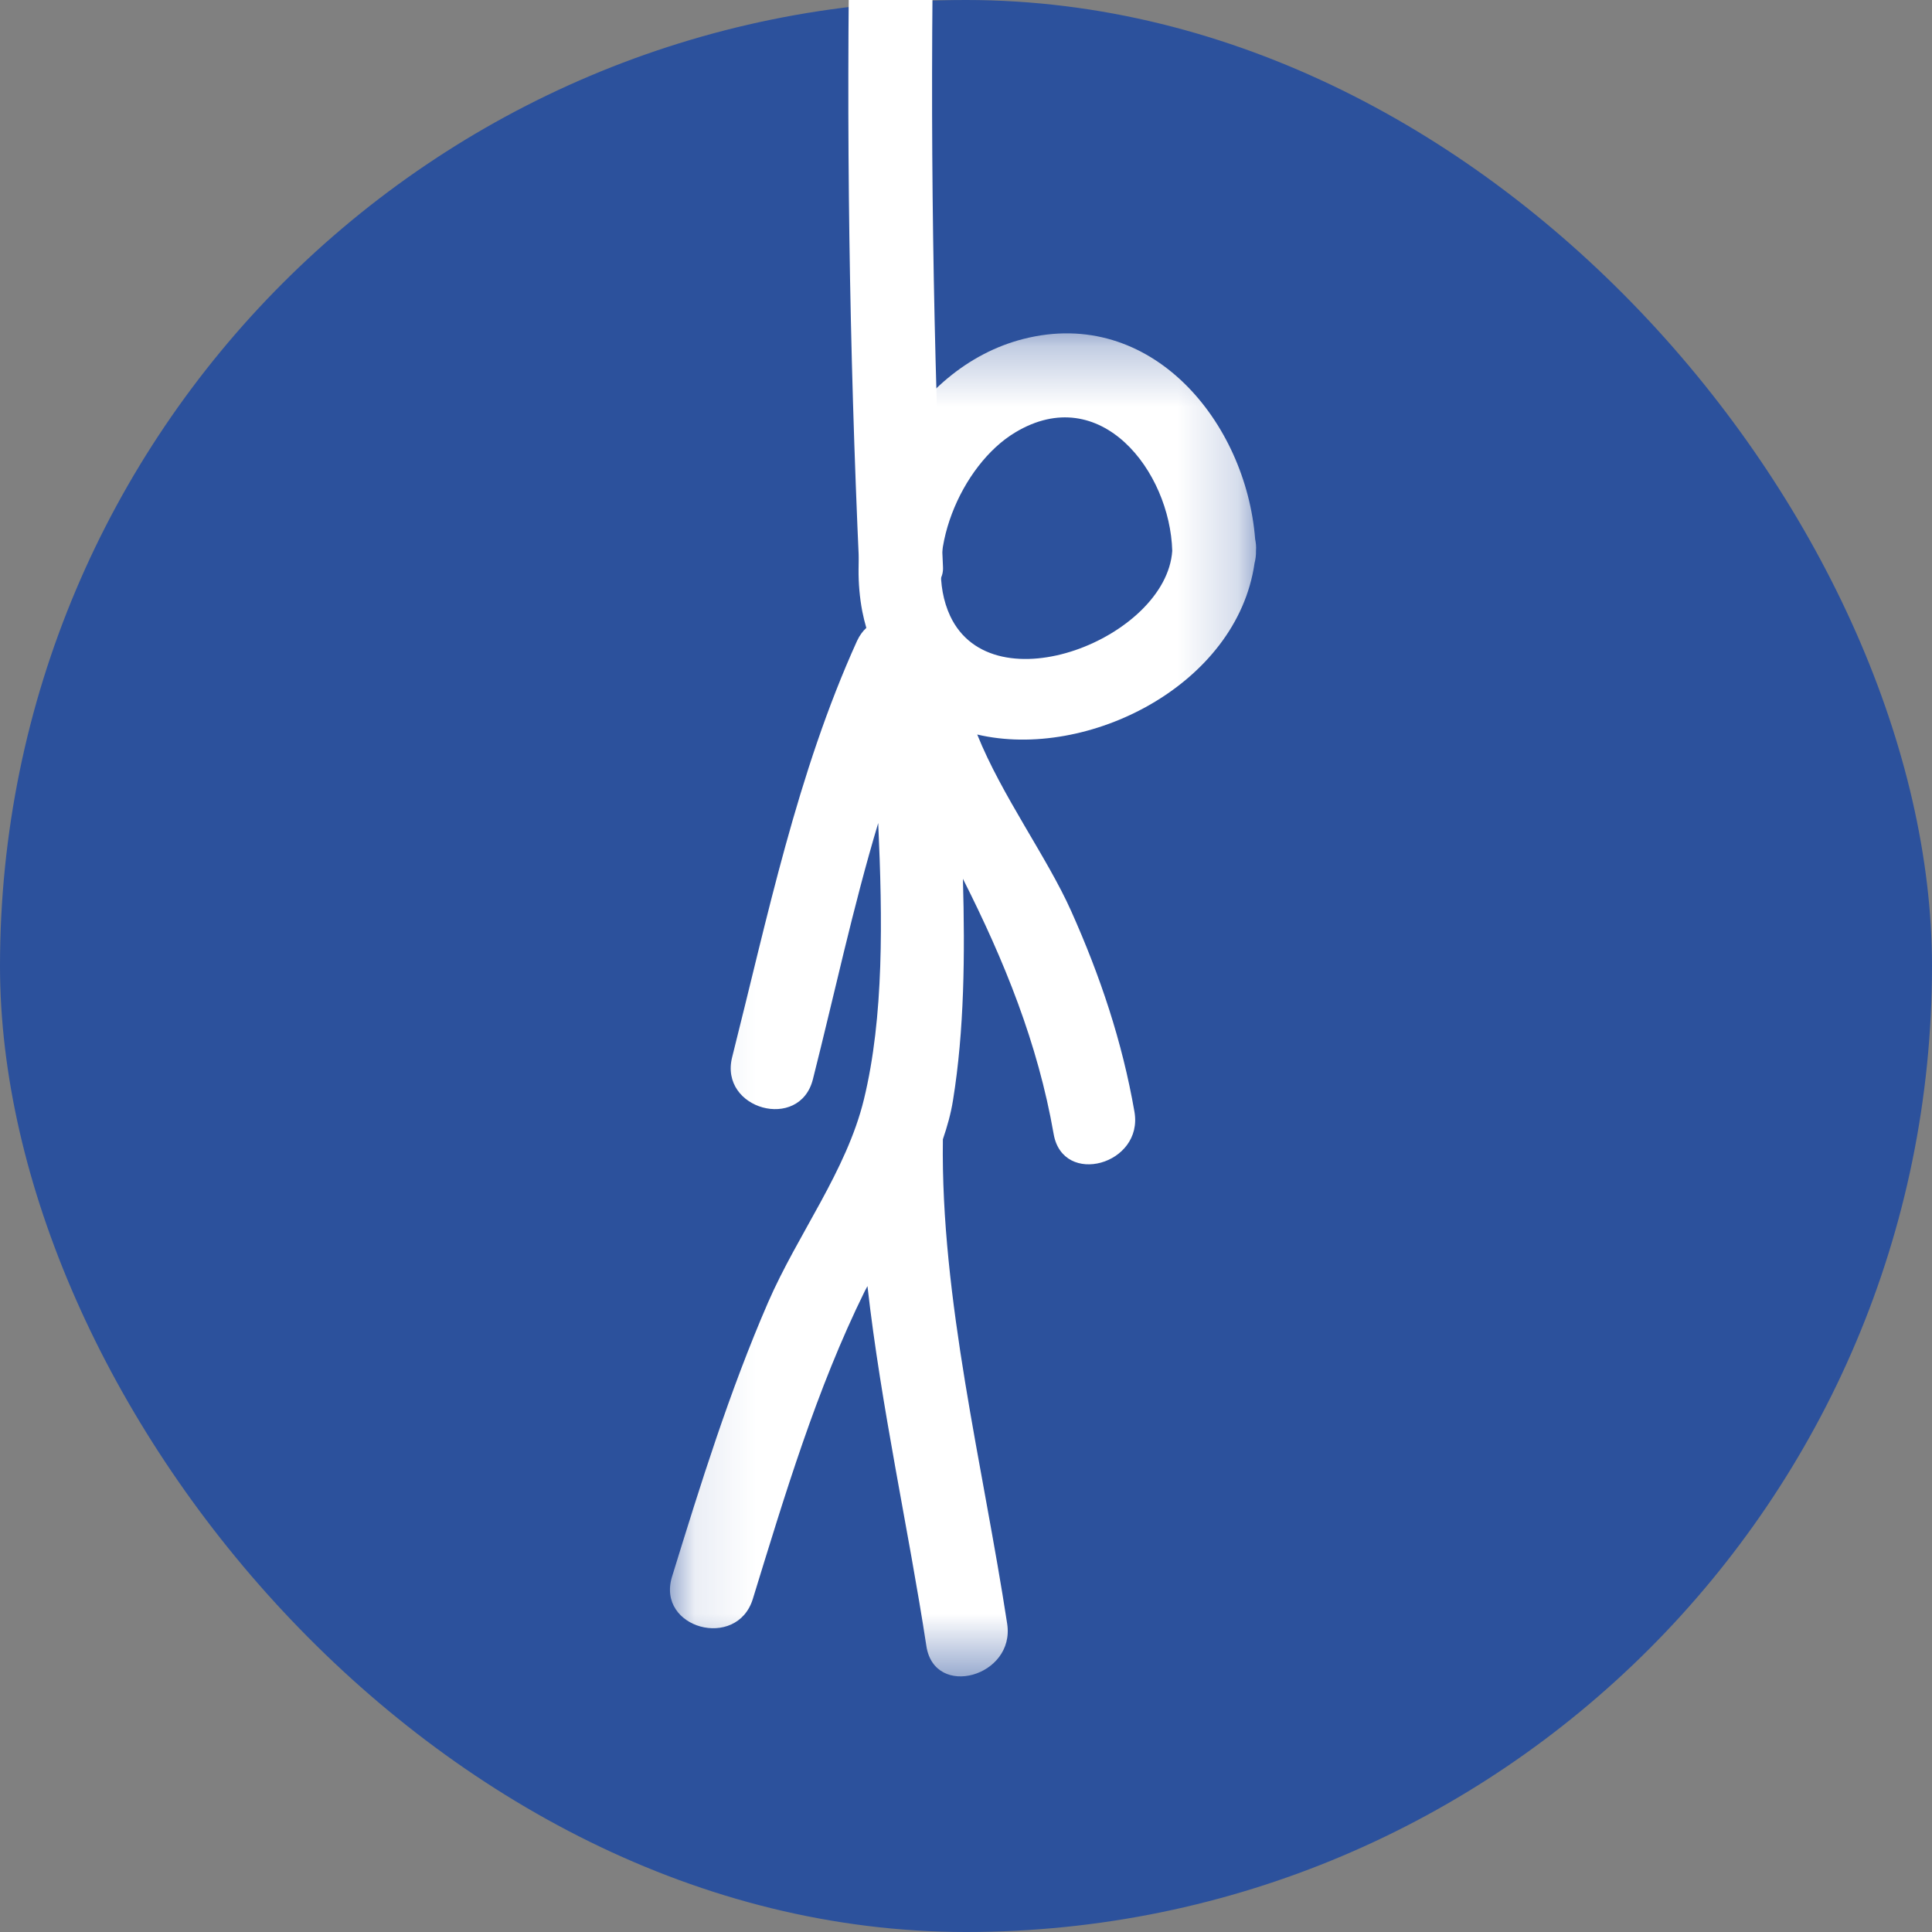 <svg width="32px" height="32px" viewBox="0 0 32 32" version="1.1" xmlns="http://www.w3.org/2000/svg" xmlns:xlink="http://www.w3.org/1999/xlink">
    <rect x="0" y="0" width="32" height="32" fill="#808080" stroke="none"/>
    <!-- Generator: Sketch 64 (93537) - https://sketch.com -->
    <title>Artboard Copy</title>
    <desc>Created with Sketch.</desc>
    <defs>
        <polygon id="path-1" points="0.097 0.288 9.805 0.288 9.805 22.533 0.097 22.533"></polygon>
    </defs>
    <g id="Artboard-Copy" stroke="none" stroke-width="1" fill="none" fill-rule="evenodd">
        <rect id="Rectangle" fill="#2C519C" x="0" y="0" width="32" height="32" rx="16"></rect>
        <g id="Group" transform="translate(11, -2)">
            <path d="M3.077,0.479 C3.014,4.118 3.066,7.757 3.231,11.394 C3.261,12.03 4.648,12.034 4.619,11.394 C4.453,7.757 4.401,4.118 4.464,0.479 C4.475,-0.16 3.087,-0.16 3.077,0.479" id="Fill-1" fill="#FFFFFF"></path>
            <g id="Group-5" transform="translate(0, 7.233)">
                <mask id="mask-2" fill="white">
                    <use xlink:href="#path-1"></use>
                </mask>
                <g id="Clip-4"></g>
                <path d="M5.816,1.929 C7.231,1.078 8.38,2.577 8.416,3.891 C8.319,5.327 5.449,6.483 4.738,4.97 C4.274,3.975 4.917,2.467 5.816,1.929 M9.779,4.096 C9.795,4.032 9.805,3.965 9.803,3.891 C9.809,3.819 9.801,3.755 9.789,3.695 C9.638,1.763 8.073,-0.16 5.951,0.381 C4.09,0.854 2.934,3.066 3.282,4.892 C3.301,4.988 3.323,5.078 3.349,5.167 C3.29,5.221 3.237,5.292 3.195,5.383 C2.201,7.577 1.714,9.95 1.127,12.276 C0.908,13.141 2.245,13.51 2.464,12.644 C2.819,11.241 3.126,9.798 3.546,8.399 C3.618,9.989 3.642,11.609 3.309,12.977 C3.021,14.162 2.212,15.209 1.72,16.343 C1.081,17.816 0.604,19.349 0.131,20.882 C-0.133,21.738 1.205,22.103 1.469,21.251 C2,19.527 2.523,17.776 3.323,16.153 C3.338,16.123 3.353,16.097 3.368,16.069 C3.594,18.071 4.047,20.092 4.344,22.032 C4.479,22.911 5.816,22.536 5.682,21.662 C5.283,19.051 4.579,16.283 4.617,13.637 C4.688,13.429 4.749,13.216 4.785,12.989 C4.972,11.833 4.984,10.582 4.949,9.323 C5.634,10.678 6.19,12.047 6.452,13.551 C6.605,14.428 7.943,14.057 7.79,13.181 C7.588,12.019 7.223,10.931 6.741,9.855 C6.347,8.972 5.591,7.943 5.186,6.933 C7.014,7.362 9.489,6.113 9.779,4.096" id="Fill-3" fill="#FFFFFF" mask="url(#mask-2)"></path>
            </g>
        </g>
    </g>
</svg>